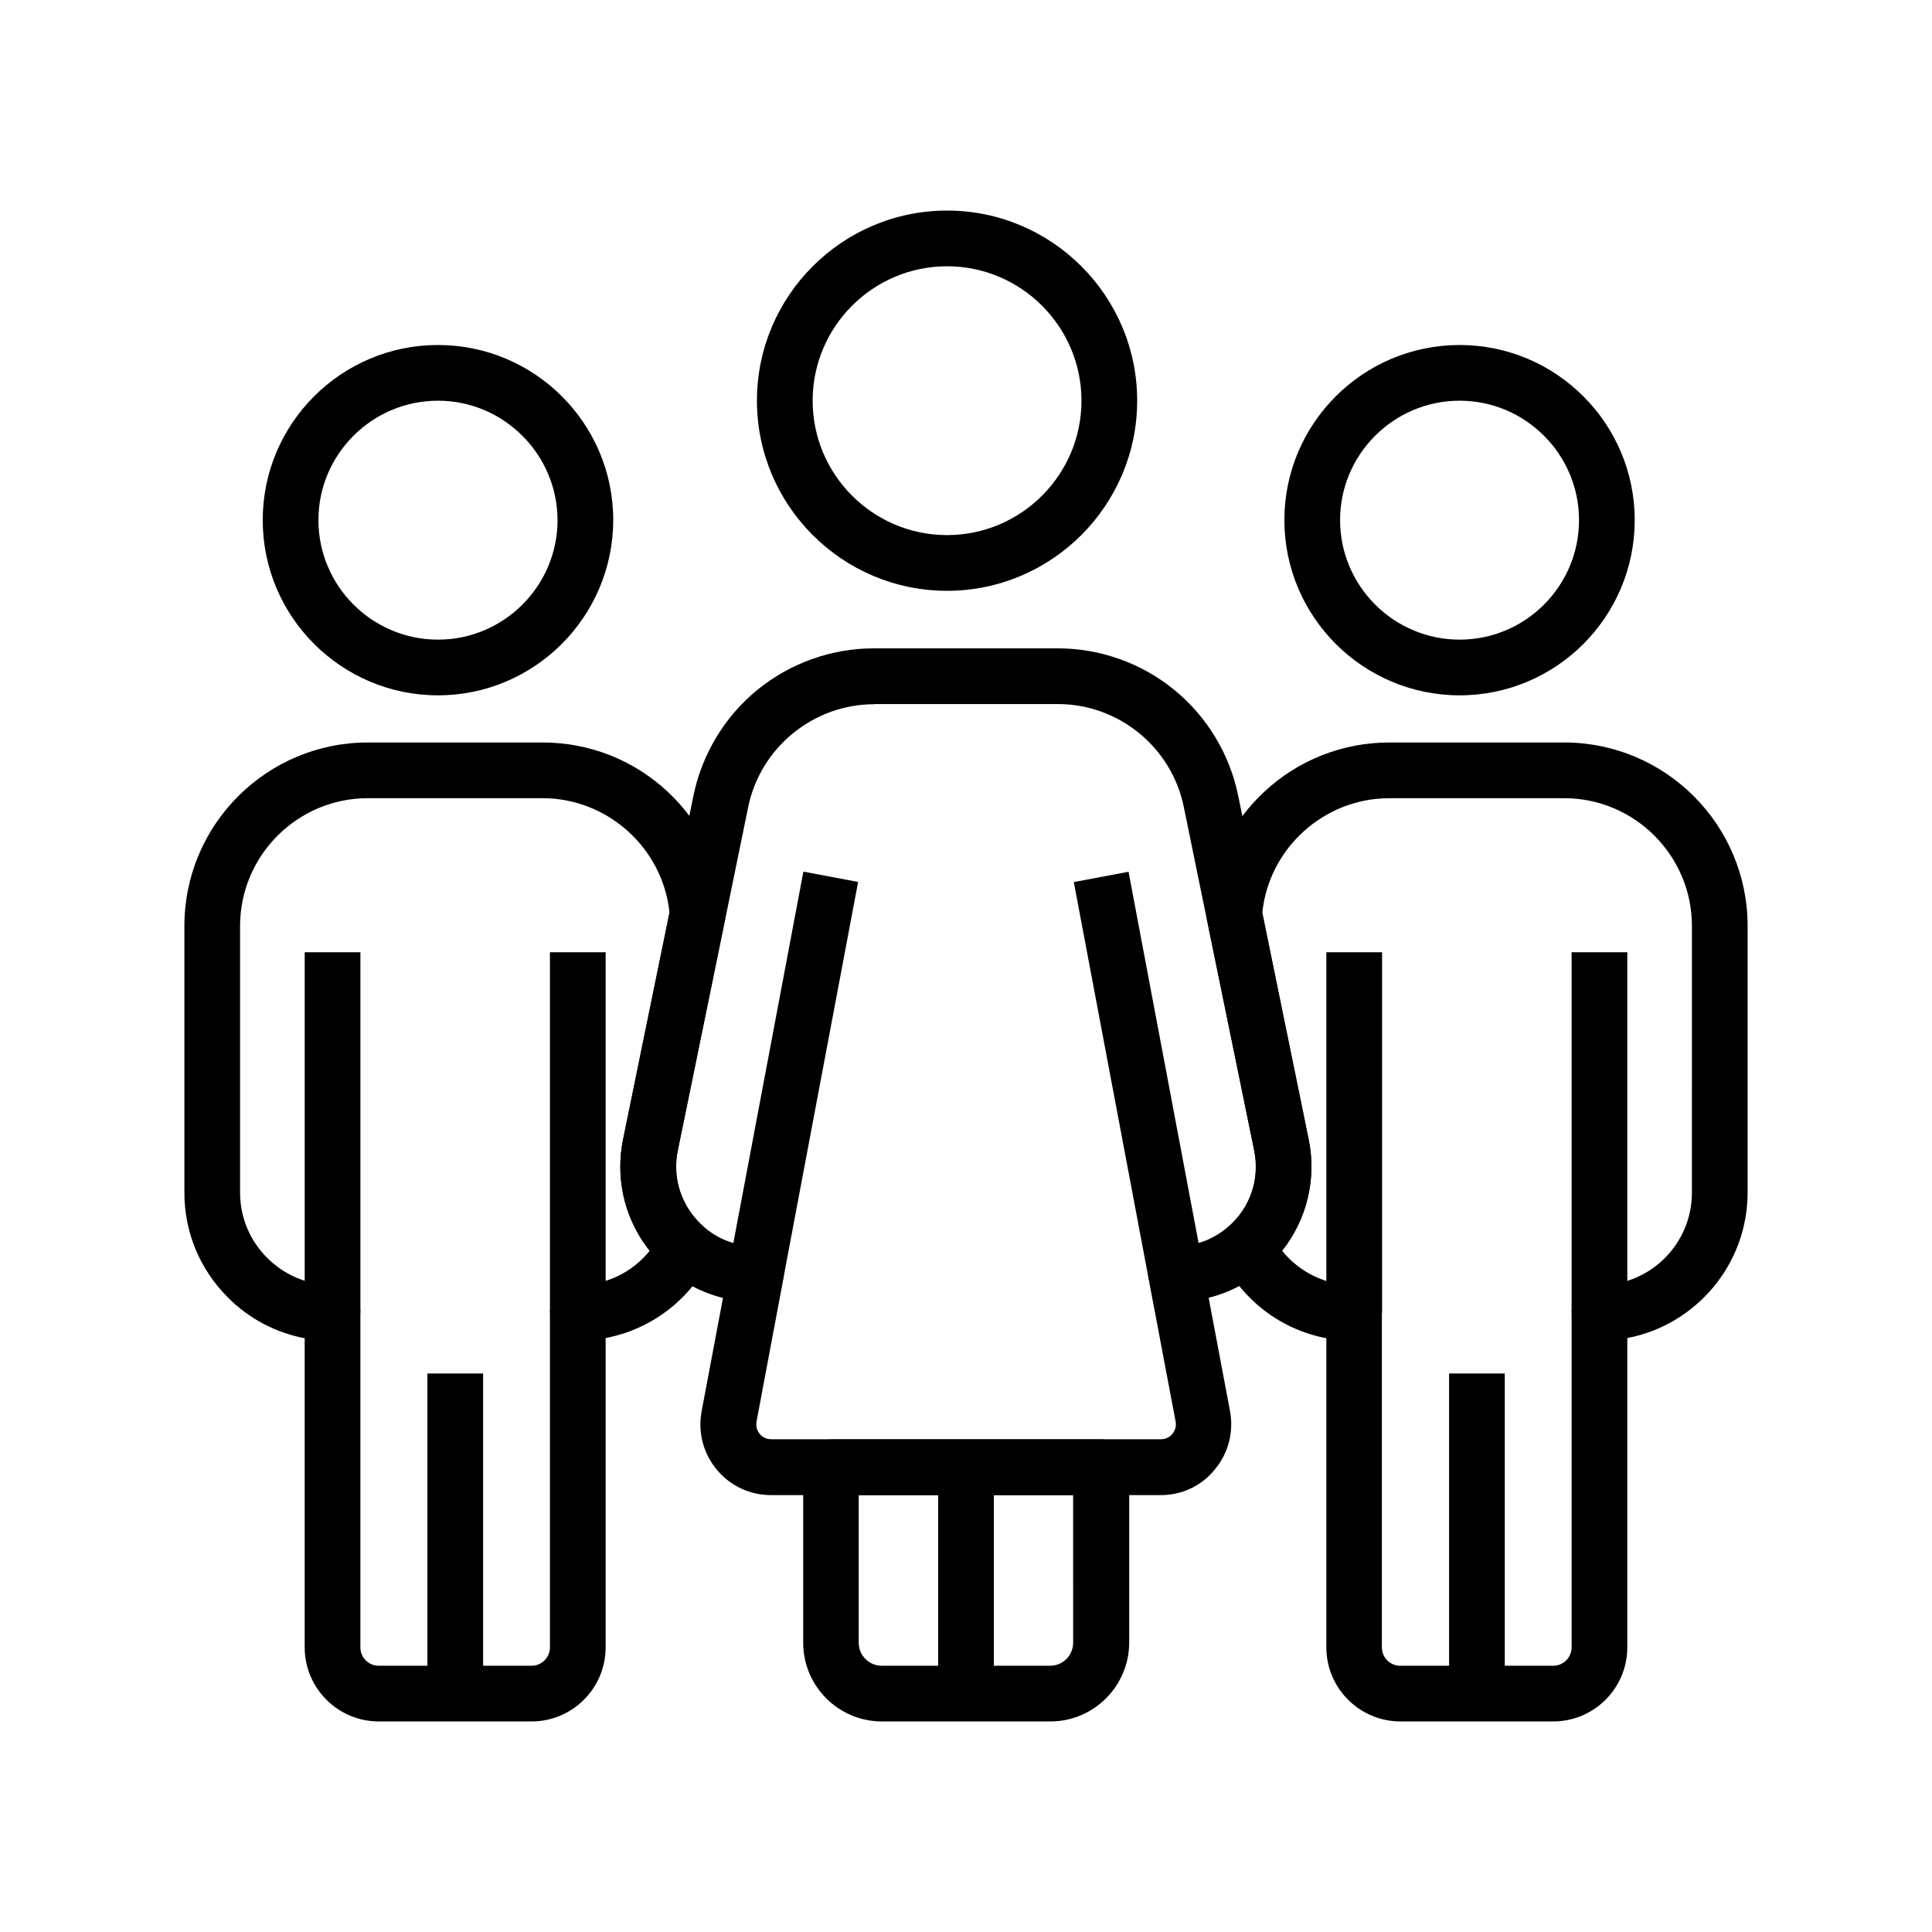 <?xml version="1.0" encoding="UTF-8"?>
<!-- Uploaded to: ICON Repo, www.svgrepo.com, Generator: ICON Repo Mixer Tools -->
<svg fill="#000000" width="800px" height="800px" version="1.1" viewBox="144 144 512 512" xmlns="http://www.w3.org/2000/svg">
 <g>
  <path d="m530.82 328.27c-25.586 0-46.445-20.812-46.445-46.445 0-25.586 20.812-46.395 46.445-46.395 25.586 0 46.395 20.812 46.395 46.395 0.004 25.633-20.809 46.445-46.395 46.445zm0-78.082c-17.465 0-31.684 14.219-31.684 31.637 0 17.465 14.219 31.684 31.684 31.684 17.465 0 31.637-14.219 31.637-31.684 0-17.418-14.219-31.637-31.637-31.637z"/>
  <path d="m555.62 600.2h-40.492c-10.824 0-19.633-8.809-19.633-19.633l0.004-81.918c-7.676-1.477-14.762-5.164-20.367-10.824-2.902-2.902-5.312-6.199-7.184-9.84-1.574-3-0.836-6.691 1.672-8.906 5.805-5.066 8.316-12.594 6.789-20.172l-12.547-61.203c-0.148-0.688-0.195-1.379-0.148-2.016 0.934-12.203 6.348-23.52 15.352-31.883 9.004-8.414 20.812-13.039 33.113-13.039h46.348c26.812 0 48.609 21.797 48.609 48.609v70.652c0 19.141-13.777 35.129-31.883 38.574v81.965c0 10.824-8.809 19.633-19.633 19.633zm-71.832-124.72c0.543 0.688 1.133 1.328 1.723 1.918 4.625 4.625 10.773 7.184 17.32 7.184 4.082 0 7.379 3.297 7.379 7.379v88.609c0 2.707 2.164 4.871 4.871 4.871h40.539c2.707 0 4.871-2.215 4.871-4.871v-88.609c0-4.082 3.297-7.379 7.379-7.379 13.531 0 24.5-10.973 24.5-24.5l0.004-70.703c0-18.648-15.203-33.852-33.852-33.852l-46.344 0.004c-17.27 0-31.883 13.234-33.652 30.309l12.301 60.121c2.164 10.477-0.496 21.301-7.039 29.52z"/>
  <path d="m495.5 396.36h14.762v95.547h-14.762z"/>
  <path d="m528.02 507.99h14.762v84.82h-14.762z"/>
  <path d="m560.49 396.36h14.762v95.547h-14.762z"/>
  <path d="m260.07 328.27c-25.586 0-46.445-20.812-46.445-46.445 0-25.586 20.812-46.395 46.445-46.395 25.633 0 46.445 20.812 46.445 46.395-0.051 25.633-20.863 46.445-46.445 46.445zm0-78.082c-17.465 0-31.684 14.219-31.684 31.637 0 17.465 14.219 31.684 31.684 31.684 17.465 0 31.684-14.219 31.684-31.684-0.047-17.418-14.27-31.637-31.684-31.637z"/>
  <path d="m284.87 600.2h-40.492c-10.824 0-19.633-8.809-19.633-19.633v-81.918c-7.676-1.477-14.762-5.164-20.367-10.824-7.43-7.43-11.512-17.27-11.512-27.75v-70.699c0-26.812 21.797-48.609 48.609-48.609h46.344c12.348 0 24.109 4.625 33.113 13.039 8.953 8.363 14.414 19.68 15.352 31.883 0.051 0.688 0 1.379-0.148 2.016l-12.547 61.203c-0.297 1.426-0.441 2.856-0.441 4.281 0 6.051 2.656 11.809 7.231 15.844 2.559 2.215 3.246 5.902 1.672 8.906-5.609 10.922-15.793 18.402-27.551 20.664v81.965c0 10.824-8.805 19.633-19.629 19.633zm-43.395-244.67c-18.648 0-33.852 15.203-33.852 33.852v70.652c0 6.543 2.559 12.695 7.184 17.32s10.773 7.184 17.32 7.184c4.082 0 7.379 3.297 7.379 7.379v88.652c0 2.707 2.164 4.871 4.871 4.871h40.492c2.707 0 4.871-2.215 4.871-4.871v-88.609c0-4.082 3.297-7.379 7.379-7.379 7.527 0 14.465-3.394 19.039-9.102-5.019-6.297-7.773-14.121-7.773-22.238 0-2.41 0.246-4.871 0.738-7.281l12.301-60.121c-1.77-17.074-16.383-30.309-33.652-30.309z"/>
  <path d="m224.75 396.36h14.762v95.547h-14.762z"/>
  <path d="m257.27 507.99h14.762v84.82h-14.762z"/>
  <path d="m289.74 396.36h14.762v95.547h-14.762z"/>
  <path d="m394.98 300.57c-27.797 0-50.383-22.633-50.383-50.383s22.582-50.383 50.383-50.383c27.797 0 50.383 22.633 50.383 50.383-0.004 27.75-22.633 50.383-50.383 50.383zm0-86.004c-19.633 0-35.621 15.988-35.621 35.621 0 19.633 15.988 35.621 35.621 35.621 19.633 0 35.621-15.988 35.621-35.621 0-19.629-15.992-35.621-35.621-35.621z"/>
  <path d="m422.34 600.2h-44.625c-11.512 0-20.859-9.348-20.859-20.859v-46.496c0-4.082 3.297-7.379 7.379-7.379h71.637c4.082 0 7.379 3.297 7.379 7.379v46.492c-0.051 11.516-9.398 20.863-20.91 20.863zm-50.773-59.977v39.113c0 3.394 2.754 6.102 6.102 6.102h44.625c3.394 0 6.102-2.754 6.102-6.102l-0.004-39.113z"/>
  <path d="m392.62 532.84h14.762v59.977h-14.762z"/>
  <path d="m451.66 540.22h-103.32c-5.609 0-10.875-2.461-14.414-6.789-3.59-4.328-5.019-9.938-3.984-15.449l5.656-30.012c-5.512-1.379-10.629-4.035-14.957-7.824-7.773-6.84-12.25-16.629-12.25-26.961 0-2.41 0.246-4.871 0.738-7.281l18.648-91.07c2.262-10.973 8.266-20.961 16.973-28.043 8.707-7.086 19.633-10.973 30.848-10.973h48.707c11.219 0 22.188 3.887 30.848 10.973 8.707 7.086 14.711 17.023 16.973 28.043l18.648 91.07c2.609 12.594-1.82 25.684-11.512 34.195-4.328 3.789-9.445 6.445-14.957 7.824l5.656 30.012c1.031 5.512-0.395 11.121-3.984 15.449-3.492 4.375-8.758 6.836-14.316 6.836zm-76.016-209.59c-16.09 0-30.109 11.465-33.359 27.207l-18.648 91.07c-0.297 1.426-0.441 2.856-0.441 4.281 0 6.051 2.656 11.809 7.231 15.844 3.887 3.445 8.707 5.215 13.922 5.215 2.215 0 4.281 0.984 5.656 2.656 1.426 1.672 1.969 3.938 1.574 6.102l-7.086 37.688c-0.297 1.625 0.395 2.754 0.836 3.297s1.426 1.426 3.051 1.426h103.28c1.625 0 2.609-0.887 3.051-1.426 0.441-0.543 1.133-1.672 0.836-3.297l-7.133-37.688c-0.395-2.164 0.148-4.379 1.574-6.102 1.379-1.672 3.492-2.656 5.656-2.656 5.215 0 10.035-1.82 13.922-5.215 5.805-5.066 8.316-12.594 6.789-20.172l-18.648-91.07c-3.246-15.793-17.27-27.207-33.359-27.207h-48.703z"/>
  <path d="m337.05 480.29 19.855-105.3 14.504 2.734-19.855 105.3z"/>
  <path d="m428.57 377.76 14.504-2.738 19.867 105.3-14.504 2.738z"/>
 </g>
</svg>